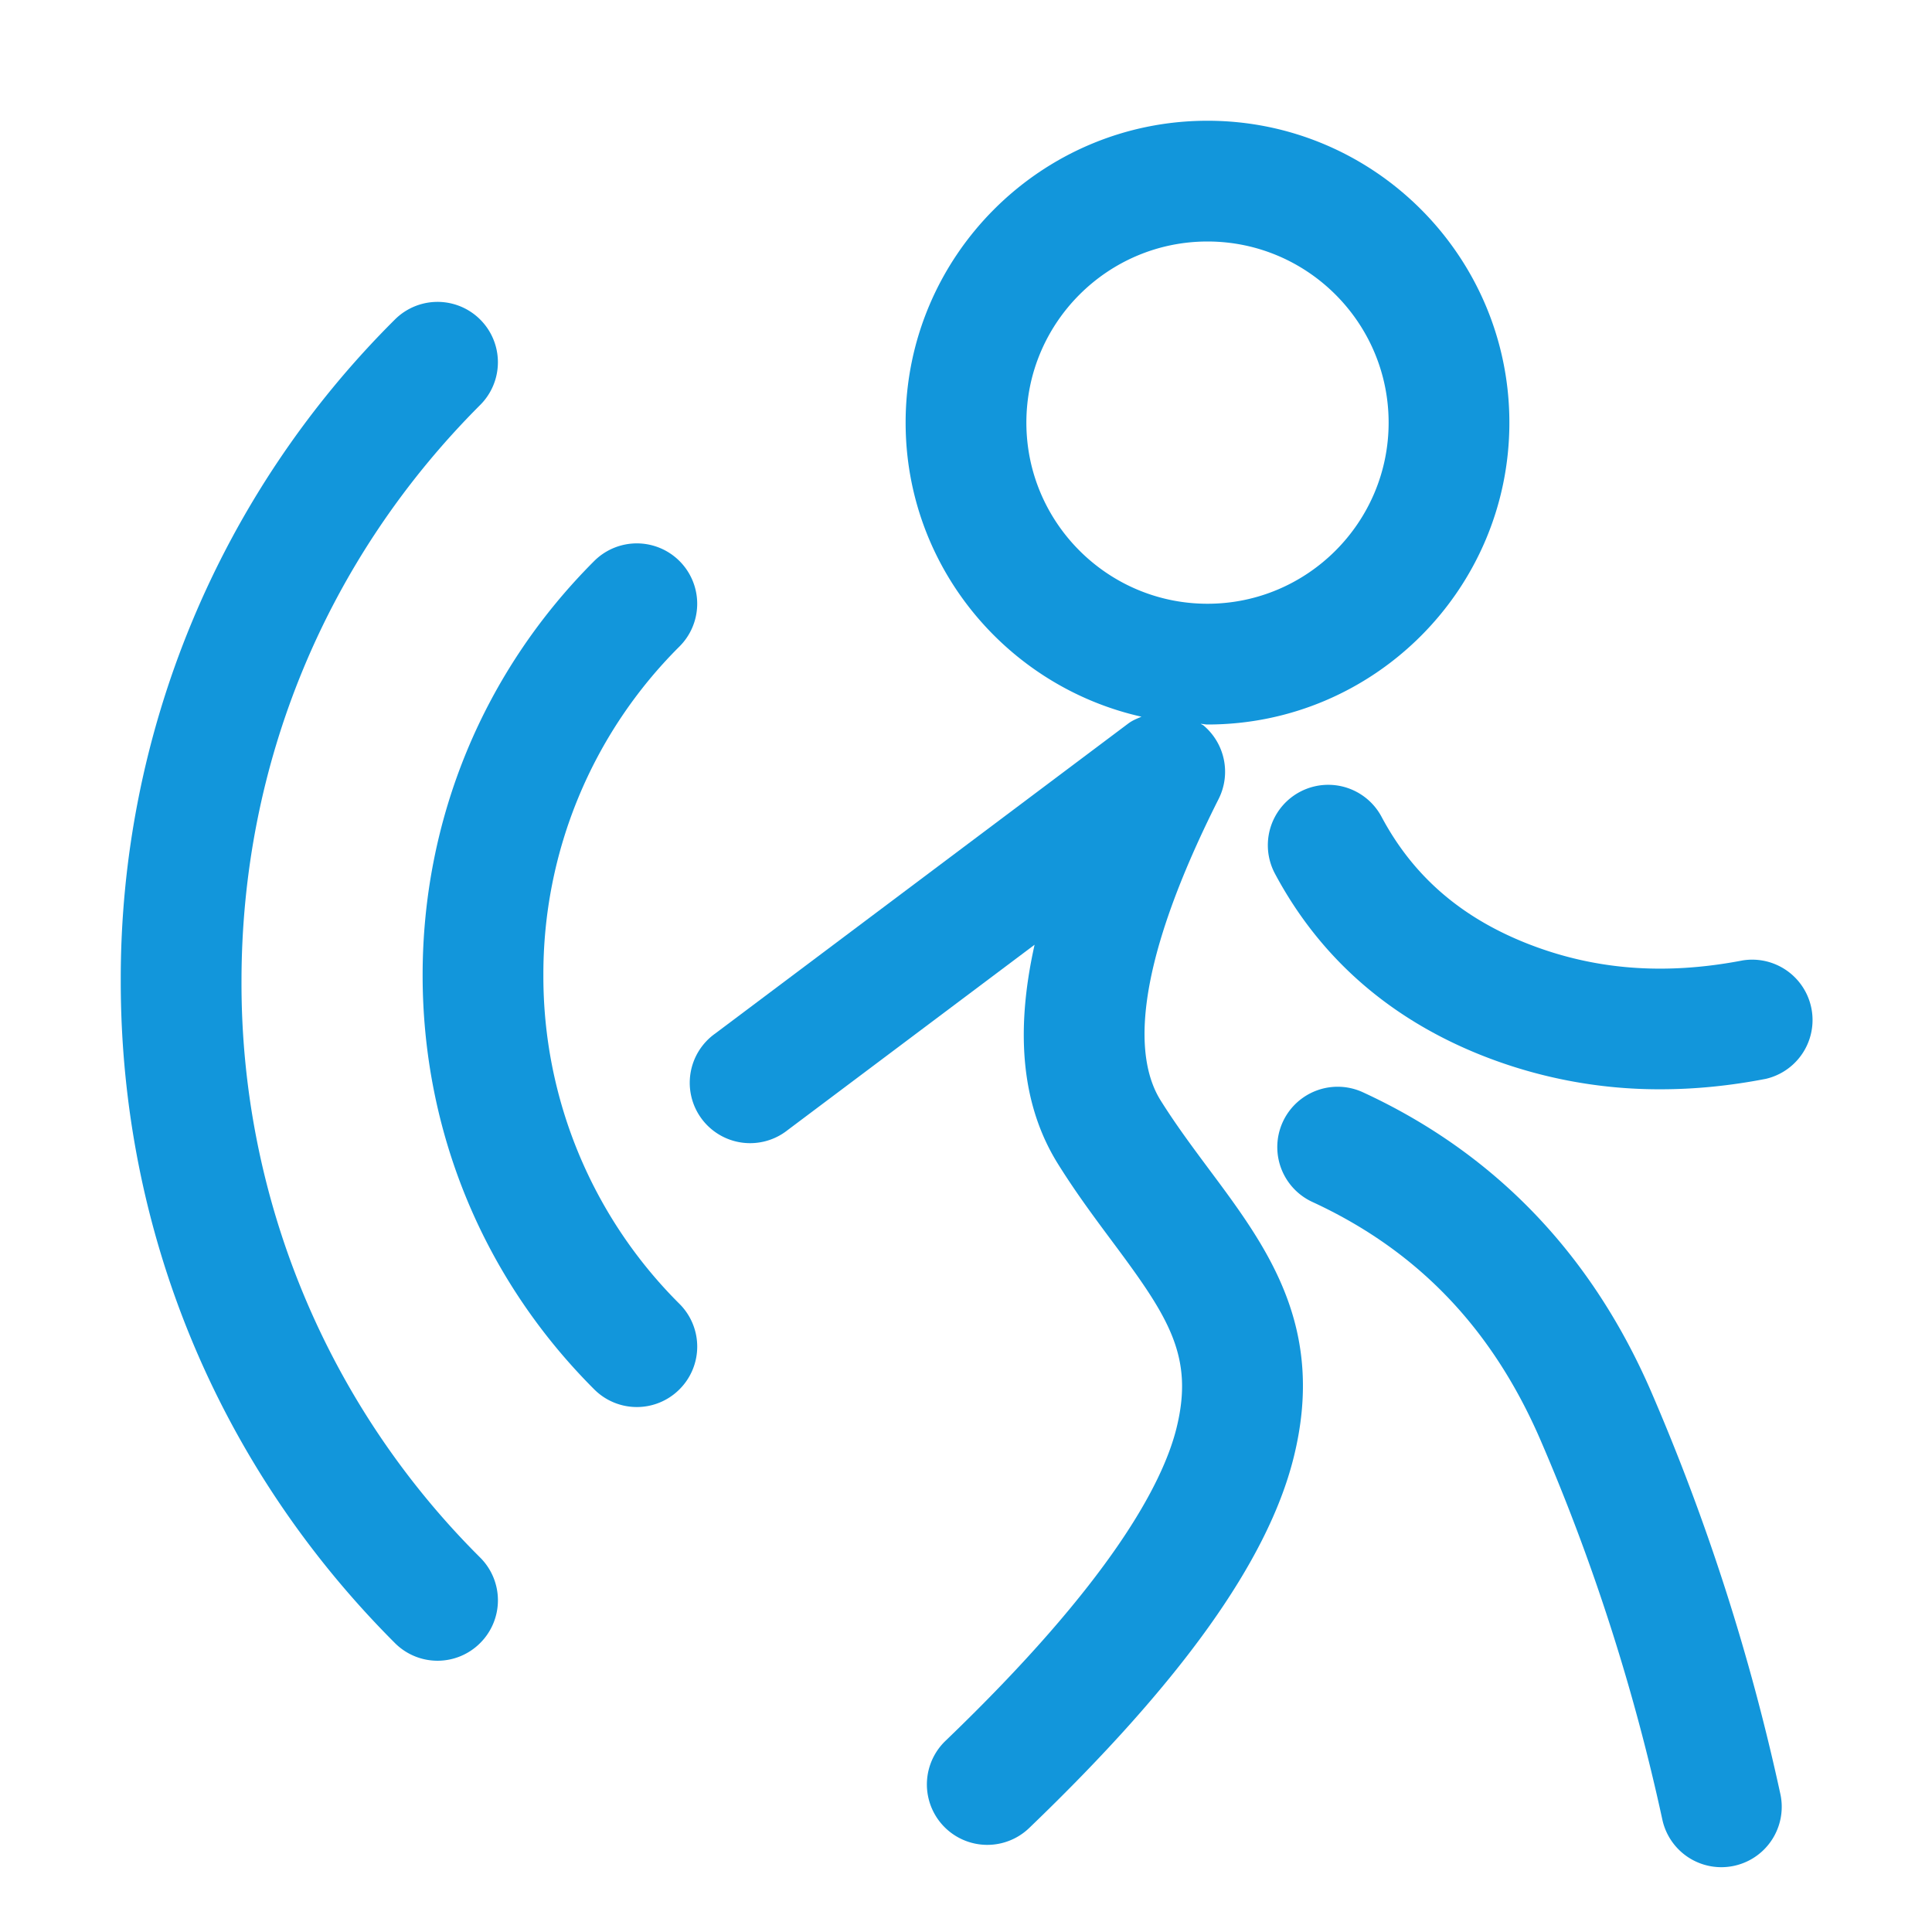 <?xml version="1.0" standalone="no"?><!DOCTYPE svg PUBLIC "-//W3C//DTD SVG 1.1//EN" "http://www.w3.org/Graphics/SVG/1.1/DTD/svg11.dtd"><svg t="1559378025380" class="icon" style="" viewBox="0 0 1024 1024" version="1.1" xmlns="http://www.w3.org/2000/svg" p-id="5527" xmlns:xlink="http://www.w3.org/1999/xlink" width="200" height="200"><defs><style type="text/css"></style></defs><path d="M615.168 583.264c-12.608-20.096-17.504-64.096 30.752-159.84a32.064 32.064 0 0 0-8.064-38.944c-0.448-0.352-0.992-0.48-1.44-0.832 1.216 0.032 2.368 0.352 3.584 0.352 88.224 0 160-71.776 160-160s-71.776-160-160-160-160 71.776-160 160c0 76.16 53.632 139.84 125.024 155.872-2.368 0.992-4.8 1.952-6.944 3.552l-218.976 164.352a32 32 0 1 0 38.4 51.168l130.848-98.208c-10.656 47.68-6.432 86.208 12.608 116.512 9.28 14.848 19.168 28.16 28.608 40.832 29.728 39.904 43.584 60.768 33.888 99.296-7.264 28.768-34.368 80.832-122.336 165.312a32 32 0 0 0 44.352 46.208c80.544-77.344 126.336-141.408 140.064-195.872 17.568-69.664-14.016-112.096-44.608-153.12-8.48-11.424-17.408-23.328-25.76-36.64zM544 224c0-52.928 43.072-96 96-96s96 43.072 96 96-43.072 96-96 96-96-43.072-96-96z" p-id="5528" fill="#1296db"></path><path d="M288 516.864a244.8 244.8 0 0 1 72.16-174.24 31.968 31.968 0 1 0-45.248-45.248C256.288 356 224 433.952 224 516.864s32.288 160.896 90.912 219.488a31.904 31.904 0 0 0 45.248 0 31.968 31.968 0 0 0 0-45.248A244.8 244.8 0 0 1 288 516.864z" p-id="5529" fill="#1296db"></path><path d="M128 520.096c0-115.392 44.928-223.872 126.528-305.472A31.968 31.968 0 1 0 209.28 169.376 492.736 492.736 0 0 0 64 520.096c0 132.48 51.584 257.024 145.28 350.72a31.904 31.904 0 0 0 45.248 0 31.968 31.968 0 0 0 0-45.248A429.216 429.216 0 0 1 128 520.096zM875.008 737.28c-31.744-73.024-83.104-126.272-152.608-158.336a31.968 31.968 0 1 0-26.816 58.112c55.552 25.632 95.072 66.752 120.704 125.728a1089.92 1089.92 0 0 1 64.8 201.696 32 32 0 0 0 62.528-13.664 1155.296 1155.296 0 0 0-68.608-213.536zM923.744 509.024c-41.856 8.064-79.616 5.024-115.584-9.44-34.624-13.984-59.456-35.776-75.904-66.656a32 32 0 0 0-56.512 30.112c23.488 44.032 60 76.32 108.48 95.872a254.528 254.528 0 0 0 95.968 18.432c18.208 0 36.832-1.856 55.744-5.536a32 32 0 0 0-12.192-62.784z" p-id="5530" fill="#1296db"></path></svg>